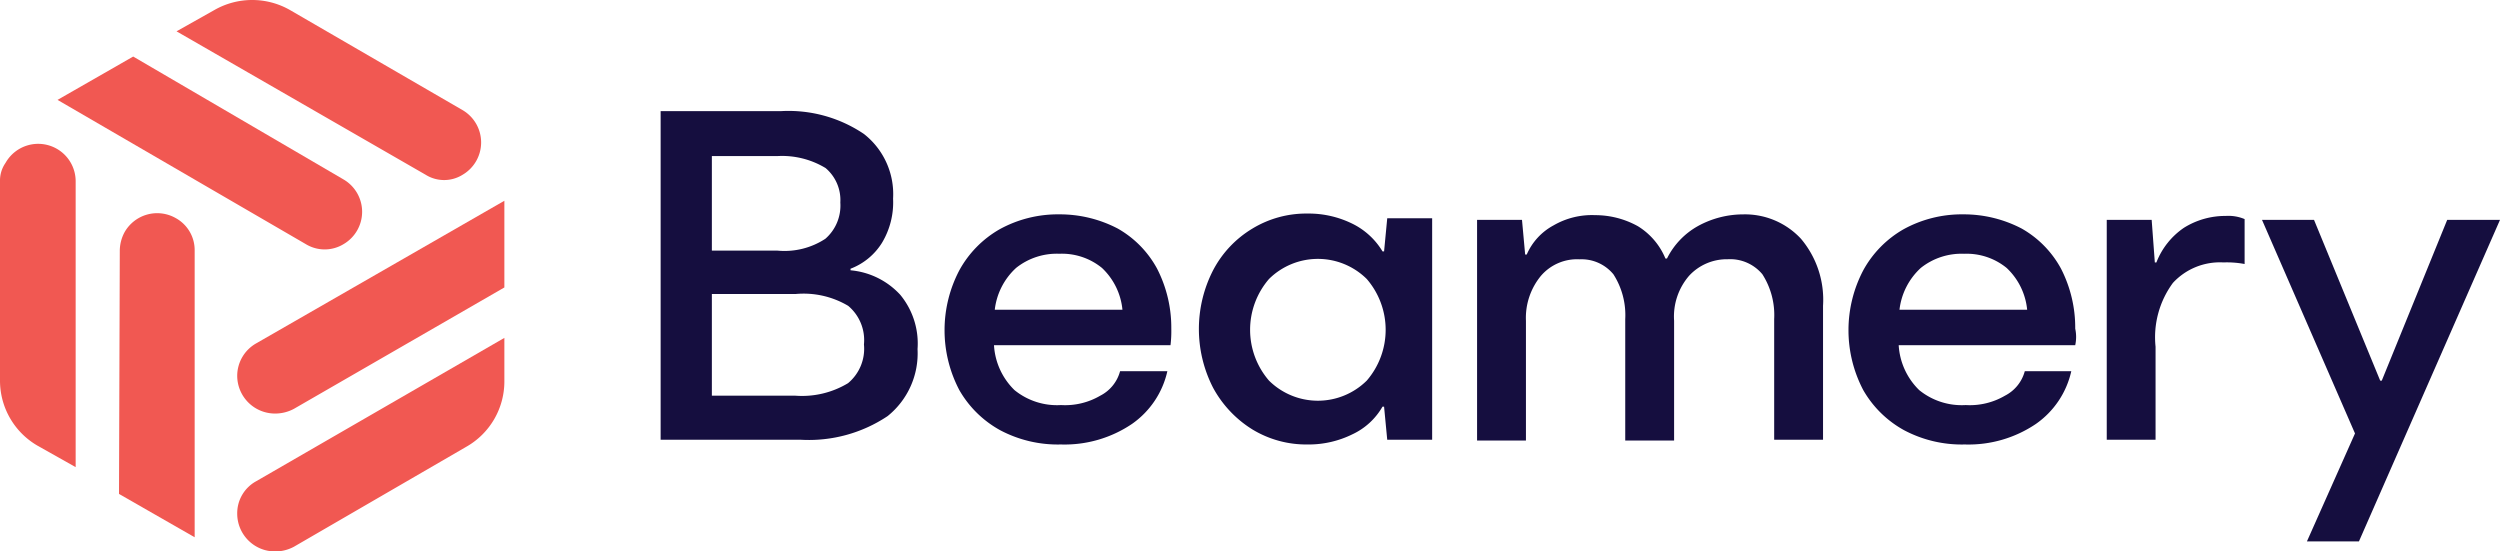<svg xmlns="http://www.w3.org/2000/svg" width="226.673" height="50" viewBox="0 0 226.673 50">
  <g id="beamery" transform="translate(0 -0.025)">
    <g id="Group_5" transform="translate(59.899 10.082)">
      <path id="Path_10" d="M62.822,23.542a6.942,6.942,0,0,1,1.572,4.93,7.294,7.294,0,0,1-2.715,6.074,12.85,12.85,0,0,1-7.86,2.144H41.1V6.893H52.032a12.21,12.21,0,0,1,7.5,2.072,6.92,6.92,0,0,1,2.644,5.859,7.115,7.115,0,0,1-1,4,5.772,5.772,0,0,1-2.858,2.358v.143A6.964,6.964,0,0,1,62.822,23.542Zm-6.788-11.5a7.622,7.622,0,0,0-4.359-1.072H45.745V19.54h5.931a6.759,6.759,0,0,0,4.359-1.072,3.987,3.987,0,0,0,1.358-3.287,3.8,3.8,0,0,0-1.358-3.144Zm2.072,19.507a4.055,4.055,0,0,0,1.429-3.5,4.055,4.055,0,0,0-1.429-3.5,7.918,7.918,0,0,0-4.787-1.072H45.745v9.218h7.574a8.087,8.087,0,0,0,4.787-1.143Z" transform="translate(-41.1 -6.875)" fill="#150e3f"/>
      <path id="Path_11" d="M97.614,31.861H81.609a6.186,6.186,0,0,0,1.858,4.073,6.11,6.11,0,0,0,4.216,1.358,6.316,6.316,0,0,0,3.573-.857,3.507,3.507,0,0,0,1.786-2.215h4.287a7.935,7.935,0,0,1-3.215,4.787,10.905,10.905,0,0,1-6.431,1.858,11.157,11.157,0,0,1-5.5-1.286,9.59,9.59,0,0,1-3.716-3.644,11.676,11.676,0,0,1,0-10.861,9.59,9.59,0,0,1,3.644-3.716A10.944,10.944,0,0,1,87.539,20a11.334,11.334,0,0,1,5.288,1.286A9.219,9.219,0,0,1,96.4,24.93a11.7,11.7,0,0,1,1.286,5.431A10.555,10.555,0,0,1,97.614,31.861Zm-14.005-7a6.081,6.081,0,0,0-1.929,3.787H93.256A5.991,5.991,0,0,0,91.4,24.859a5.732,5.732,0,0,0-3.859-1.286,5.92,5.92,0,0,0-3.93,1.286Z" transform="translate(-51.384 -10.622)" fill="#150e3f"/>
      <path id="Path_12" d="M130.55,20.472V40.407h-4.073l-.286-3h-.143a6.124,6.124,0,0,1-2.715,2.5,8.954,8.954,0,0,1-4.073.929,9.4,9.4,0,0,1-5-1.358,10.109,10.109,0,0,1-3.573-3.787,11.659,11.659,0,0,1,0-10.647,9.582,9.582,0,0,1,3.573-3.787,9.4,9.4,0,0,1,5-1.358,8.954,8.954,0,0,1,4.073.929,6.559,6.559,0,0,1,2.715,2.5h.143l.286-3h4.073ZM115.759,35.048a6.3,6.3,0,0,0,8.86,0,7.051,7.051,0,0,0,0-9.218,6.3,6.3,0,0,0-8.86,0A7.05,7.05,0,0,0,115.759,35.048Z" transform="translate(-60.597 -10.593)" fill="#150e3f"/>
      <path id="Path_13" d="M174.068,22.213a8.572,8.572,0,0,1,2,6.074V40.434h-4.43V29.5a6.855,6.855,0,0,0-1.072-4.073,3.8,3.8,0,0,0-3.144-1.358,4.648,4.648,0,0,0-3.5,1.5,5.65,5.65,0,0,0-1.358,4.073V40.506h-4.43v-11a6.856,6.856,0,0,0-1.072-4.073,3.748,3.748,0,0,0-3.073-1.358,4.313,4.313,0,0,0-3.5,1.5,5.984,5.984,0,0,0-1.358,4.073V40.506H144.7V20.5h4.073l.286,3.144h.143A5.472,5.472,0,0,1,151.631,21a6.942,6.942,0,0,1,3.787-.929,7.958,7.958,0,0,1,3.859,1,6.229,6.229,0,0,1,2.5,2.93h.143a6.872,6.872,0,0,1,2.787-2.93A8.531,8.531,0,0,1,168.852,20,6.928,6.928,0,0,1,174.068,22.213Z" transform="translate(-70.674 -10.62)" fill="#150e3f"/>
      <path id="Path_14" d="M212.386,31.861H196.38a6.186,6.186,0,0,0,1.858,4.073,6.109,6.109,0,0,0,4.216,1.358,6.316,6.316,0,0,0,3.573-.857,3.507,3.507,0,0,0,1.786-2.215h4.216a7.935,7.935,0,0,1-3.215,4.787,10.905,10.905,0,0,1-6.431,1.858,11.157,11.157,0,0,1-5.5-1.286,9.589,9.589,0,0,1-3.716-3.644,11.676,11.676,0,0,1,0-10.861,9.589,9.589,0,0,1,3.644-3.716A10.943,10.943,0,0,1,202.239,20a11.335,11.335,0,0,1,5.288,1.286A9.219,9.219,0,0,1,211.1,24.93a11.7,11.7,0,0,1,1.286,5.431A3.54,3.54,0,0,1,212.386,31.861Zm-14.005-7a6.082,6.082,0,0,0-1.929,3.787h11.576a5.991,5.991,0,0,0-1.858-3.787,5.732,5.732,0,0,0-3.859-1.286,5.92,5.92,0,0,0-3.93,1.286Z" transform="translate(-84.126 -10.622)" fill="#150e3f"/>
      <path id="Path_15" d="M237.1,20.478v4.073a8.78,8.78,0,0,0-1.929-.143,5.79,5.79,0,0,0-4.573,1.858,8.318,8.318,0,0,0-1.572,5.788v8.432H224.6V20.55h4.073l.286,3.859h.143a6.756,6.756,0,0,1,2.5-3.144,7.062,7.062,0,0,1,3.787-1.072A3.771,3.771,0,0,1,237.1,20.478Z" transform="translate(-93.482 -10.671)" fill="#150e3f"/>
      <path id="Path_16" d="M265.879,20.7l-12.79,29.153h-4.716l4.359-9.789L244.3,20.7h4.716l6,14.577h.143L261.092,20.7h4.787Z" transform="translate(-99.105 -10.821)" fill="#150e3f"/>
    </g>
    <g id="Group_6" transform="translate(0 0.025)">
      <path id="Path_17" d="M15.1,52.531l6.86,3.93V30.452a3.308,3.308,0,0,0-1.715-2.93h0A3.4,3.4,0,0,0,15.6,28.808a3.591,3.591,0,0,0-.429,1.715Z" transform="translate(-4.31 -7.747)" fill="#f15852"/>
      <path id="Path_18" d="M5.145,18.722h0A3.4,3.4,0,0,0,.5,20.008,2.78,2.78,0,0,0,0,21.652V39.73A6.812,6.812,0,0,0,3.43,45.66L6.86,47.59V21.652A3.392,3.392,0,0,0,5.145,18.722Z" transform="translate(0 -5.235)" fill="#f15852"/>
      <path id="Path_19" d="M54.323,33.36V25.5L31.815,38.433a3.392,3.392,0,0,0-1.715,2.93h0a3.431,3.431,0,0,0,3.43,3.43,3.591,3.591,0,0,0,1.715-.429Z" transform="translate(-8.592 -7.297)" fill="#f15852"/>
      <path id="Path_20" d="M30.1,58.834h0a3.431,3.431,0,0,0,3.43,3.43,3.591,3.591,0,0,0,1.715-.429l15.648-9.075a6.812,6.812,0,0,0,3.43-5.931V42.9l-22.508,13A3.308,3.308,0,0,0,30.1,58.834Z" transform="translate(-8.592 -12.264)" fill="#f15852"/>
      <path id="Path_21" d="M14.16,7.2,7.3,11.13,29.808,24.206a3.29,3.29,0,0,0,3.43,0h0a3.395,3.395,0,0,0,0-5.859Z" transform="translate(-2.084 -2.073)" fill="#f15852"/>
      <path id="Path_22" d="M48.338,15.87h0a3.395,3.395,0,0,0,0-5.859L32.689.936a6.912,6.912,0,0,0-6.86,0L22.4,2.865l22.579,13A3.164,3.164,0,0,0,48.338,15.87Z" transform="translate(-6.394 -0.025)" fill="#f15852"/>
    </g>
  </g>
</svg>

